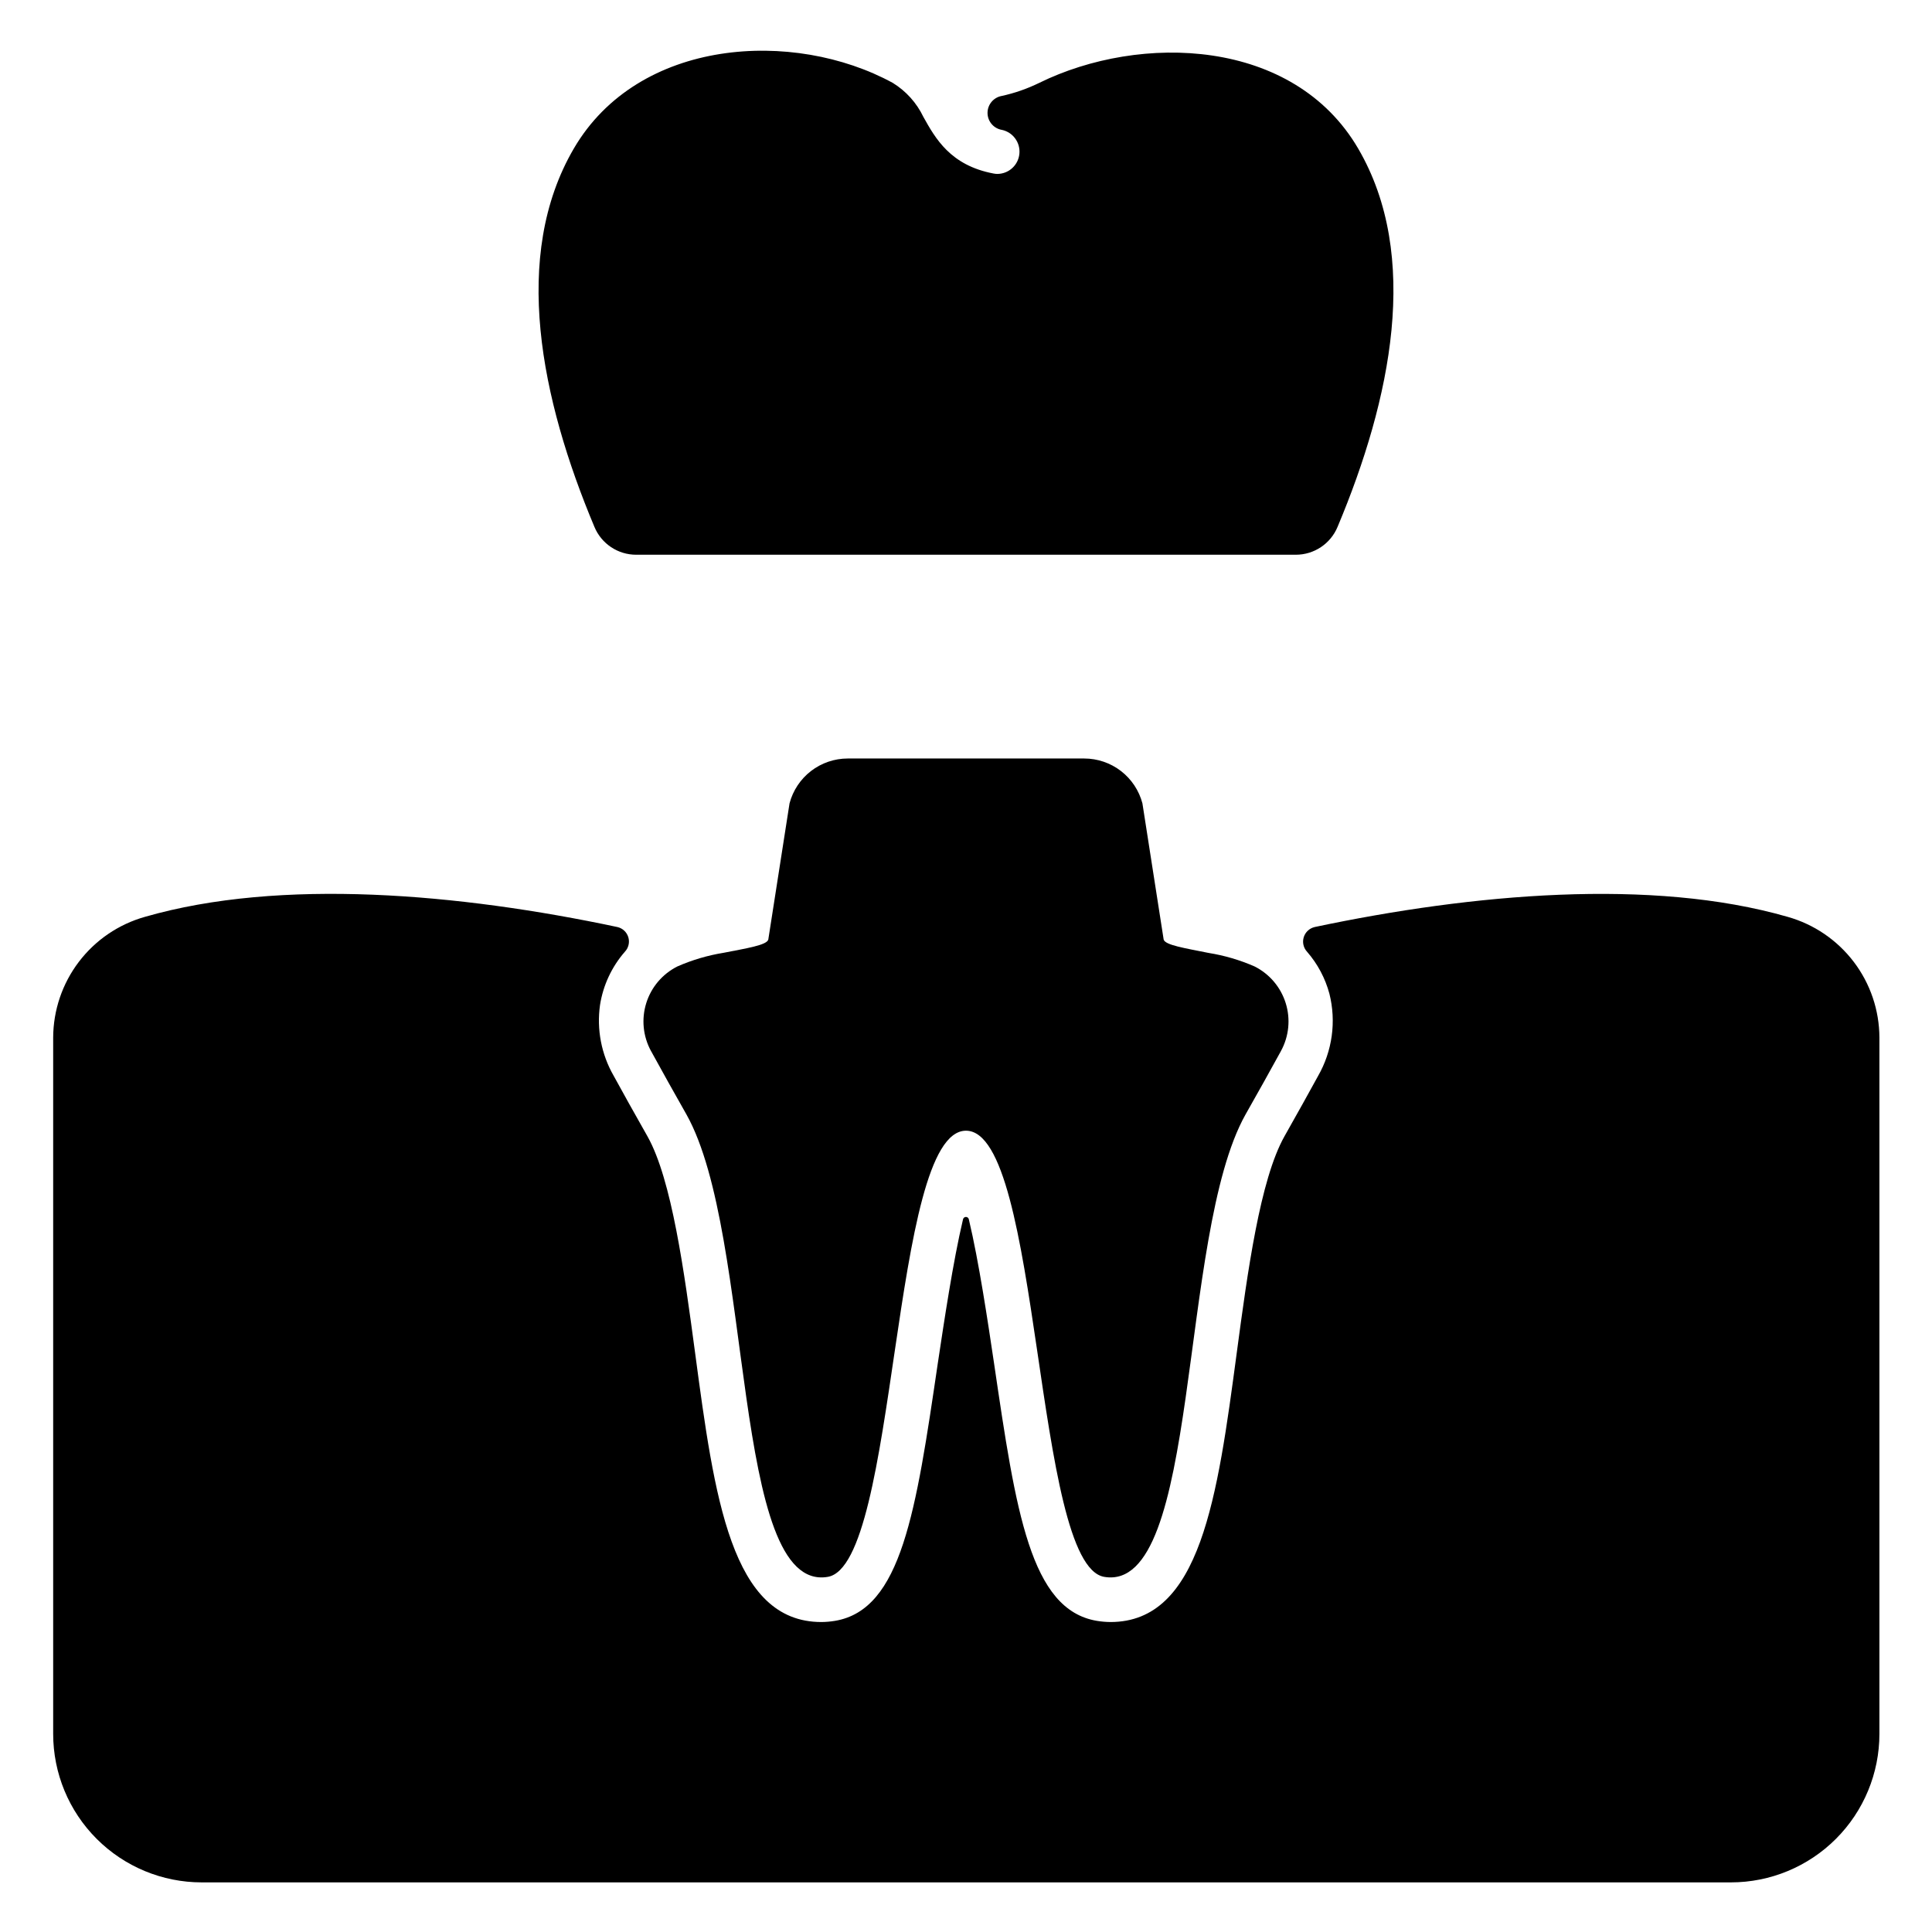 <?xml version="1.0" encoding="UTF-8"?>
<!-- Uploaded to: ICON Repo, www.iconrepo.com, Generator: ICON Repo Mixer Tools -->
<svg fill="#000000" width="800px" height="800px" version="1.1" viewBox="144 144 512 512" xmlns="http://www.w3.org/2000/svg">
 <g>
  <path d="m617.74 386.97c-35.992-10.352-83.422-6.152-125.34 2.703v0.004c-1.379 0.316-2.484 1.348-2.898 2.703-0.414 1.355-0.07 2.828 0.898 3.859 2.781 3.203 4.797 6.992 5.902 11.086 1.863 7.402 0.781 15.234-3.019 21.855-2.469 4.488-5.305 9.633-8.895 15.965-6.453 11.492-9.762 35.855-12.633 57.348-5.117 38.297-9.566 71.359-33.457 71.359-1.215-0.008-2.426-0.113-3.621-0.312-17.633-2.953-21.453-28.93-27.238-68.211-1.652-11.074-4-26.914-6.691-38.215-0.082-0.359-0.398-0.613-0.766-0.613-0.367 0-0.688 0.254-0.77 0.613-2.672 11.301-5.019 27.141-6.691 38.215-5.785 39.281-9.605 65.258-27.238 68.211-1.195 0.199-2.406 0.305-3.621 0.312-23.891 0-28.34-33.062-33.457-71.359-2.875-21.492-6.18-45.855-12.594-57.309-3.656-6.422-6.516-11.602-8.996-16.117-3.258-5.676-4.523-12.273-3.602-18.75 0.824-5.227 3.106-10.109 6.582-14.098 0.977-1.027 1.324-2.5 0.91-3.859-0.414-1.355-1.527-2.387-2.91-2.691-41.84-8.887-89.262-13.051-125.18-2.699-6.981 1.965-13.133 6.152-17.52 11.926-4.391 5.773-6.777 12.824-6.805 20.074v184.52c0 10.438 4.148 20.449 11.531 27.828 7.379 7.383 17.391 11.531 27.832 11.531h405.25c10.438 0 20.449-4.148 27.832-11.531 7.383-7.379 11.527-17.391 11.527-27.828v-184.52c-0.023-7.25-2.41-14.301-6.801-20.074-4.391-5.773-10.543-9.961-17.523-11.926z"/>
  <path d="m483.48 422.51c-2.992 5.473-6.219 11.219-9.406 16.848-18.027 32.117-11.77 126.86-37.43 122.53-18.773-3.148-16.57-118.24-36.645-118.24s-17.871 115.09-36.645 118.24c-25.664 4.328-19.406-90.41-37.43-122.53-3.188-5.629-6.414-11.375-9.406-16.848h-0.004c-2.117-3.883-2.566-8.461-1.246-12.684 1.32-4.223 4.297-7.727 8.254-9.711 3.922-1.723 8.051-2.938 12.277-3.621 5.984-1.18 11.414-2.008 11.809-3.504l5.629-36.094c0.898-3.406 2.902-6.418 5.691-8.57 2.793-2.148 6.215-3.316 9.738-3.316h62.66c3.523 0 6.949 1.168 9.738 3.316 2.793 2.152 4.793 5.164 5.691 8.57l5.629 36.094c0.395 1.496 5.863 2.32 11.887 3.543 4.203 0.672 8.305 1.875 12.203 3.582 3.953 1.984 6.93 5.488 8.25 9.711 1.324 4.223 0.871 8.801-1.246 12.684z"/>
  <path d="m503.95 183.4c-17.121-29.359-57.703-30.621-84.547-17.434-3.168 1.551-6.508 2.715-9.953 3.465-2.121 0.387-3.68 2.207-3.742 4.363-0.059 2.152 1.398 4.055 3.492 4.562l0.246 0.047c2.957 0.598 4.988 3.332 4.703 6.34-0.281 3.004-2.785 5.312-5.805 5.348-0.371 0-0.742-0.039-1.102-0.117-11.375-2.164-15.352-9.289-18.539-14.996-1.781-3.719-4.598-6.852-8.109-9.012-26.254-14.328-67.422-11.926-84.547 17.434-16.57 28.418-8.738 66.359 5.473 100.21 1.855 4.492 6.242 7.414 11.098 7.402h174.76c4.859 0.012 9.242-2.91 11.098-7.402 14.211-33.848 22.043-71.793 5.473-100.21z"/>
 </g>
</svg>